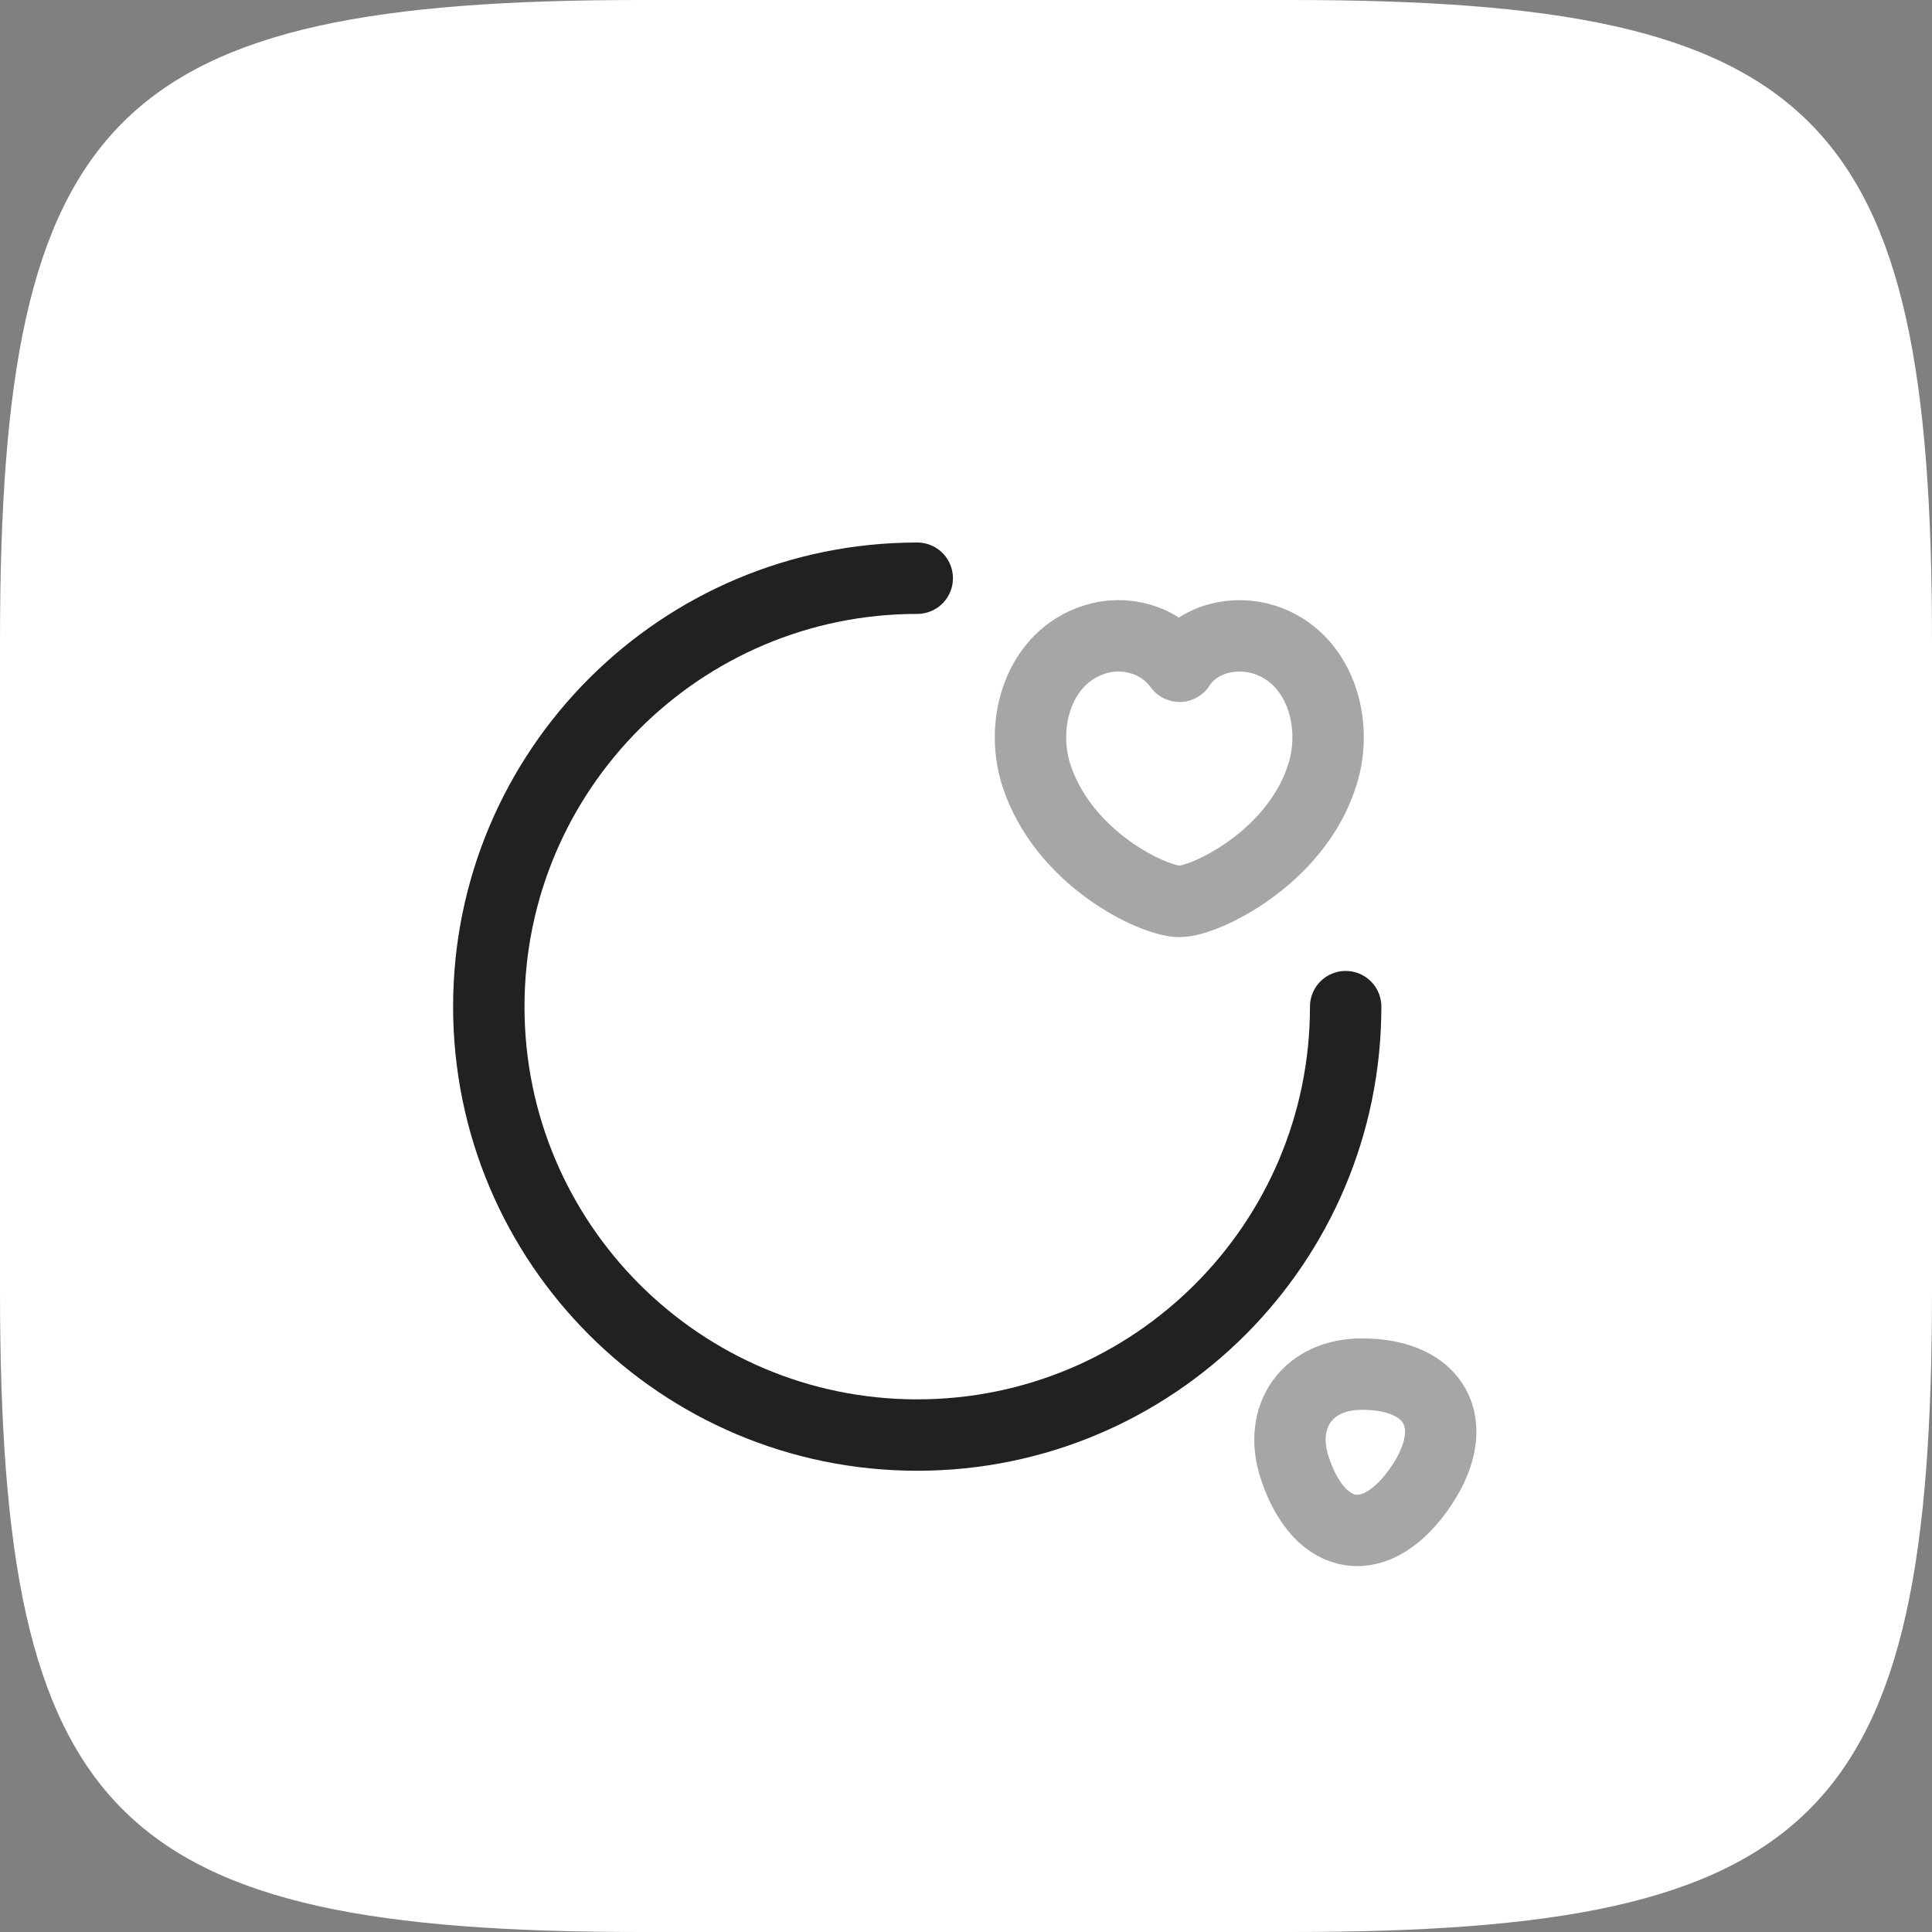 <svg width="64" height="64" viewBox="0 0 64 64" fill="none" xmlns="http://www.w3.org/2000/svg">
<rect x="0" y="0" width="64" height="64" fill="#808080" stroke="none"/>
<path d="M42.752 -9.2878e-07C60.25 -1.6393e-07 64 3.75 64 21.248L64 42.752C64 60.25 60.25 64 42.752 64L21.248 64C3.75 64 -2.6336e-06 60.25 -1.86875e-06 42.752L-9.2878e-07 21.248C-1.6393e-07 3.75 3.75 -2.6336e-06 21.248 -1.86875e-06L42.752 -9.2878e-07Z" fill="white"/>
<path d="M44.577 33.346C44.577 41.183 38.222 47.538 30.385 47.538C22.547 47.538 16.192 41.183 16.192 33.346C16.192 25.509 22.547 19.154 30.385 19.154" stroke="#212121" stroke-width="2.365" stroke-linecap="round" stroke-linejoin="round"/>
<path opacity="0.4" d="M34.327 25.667C33.775 23.932 34.422 21.772 36.251 21.188C37.213 20.873 38.395 21.141 39.074 22.071C39.704 21.109 40.934 20.889 41.88 21.188C43.71 21.772 44.356 23.932 43.804 25.667C42.937 28.426 39.909 29.861 39.074 29.861C38.222 29.861 35.226 28.458 34.327 25.667Z" stroke="#212121" stroke-width="2.365" stroke-linecap="round" stroke-linejoin="round"/>
<path opacity="0.4" d="M42.89 48.626C43.725 51.149 45.633 51.402 47.1 49.194C48.44 47.175 47.557 45.52 45.129 45.52C43.331 45.504 42.322 46.907 42.89 48.626Z" stroke="#212121" stroke-width="2.365" stroke-linecap="round" stroke-linejoin="round"/>
</svg>
